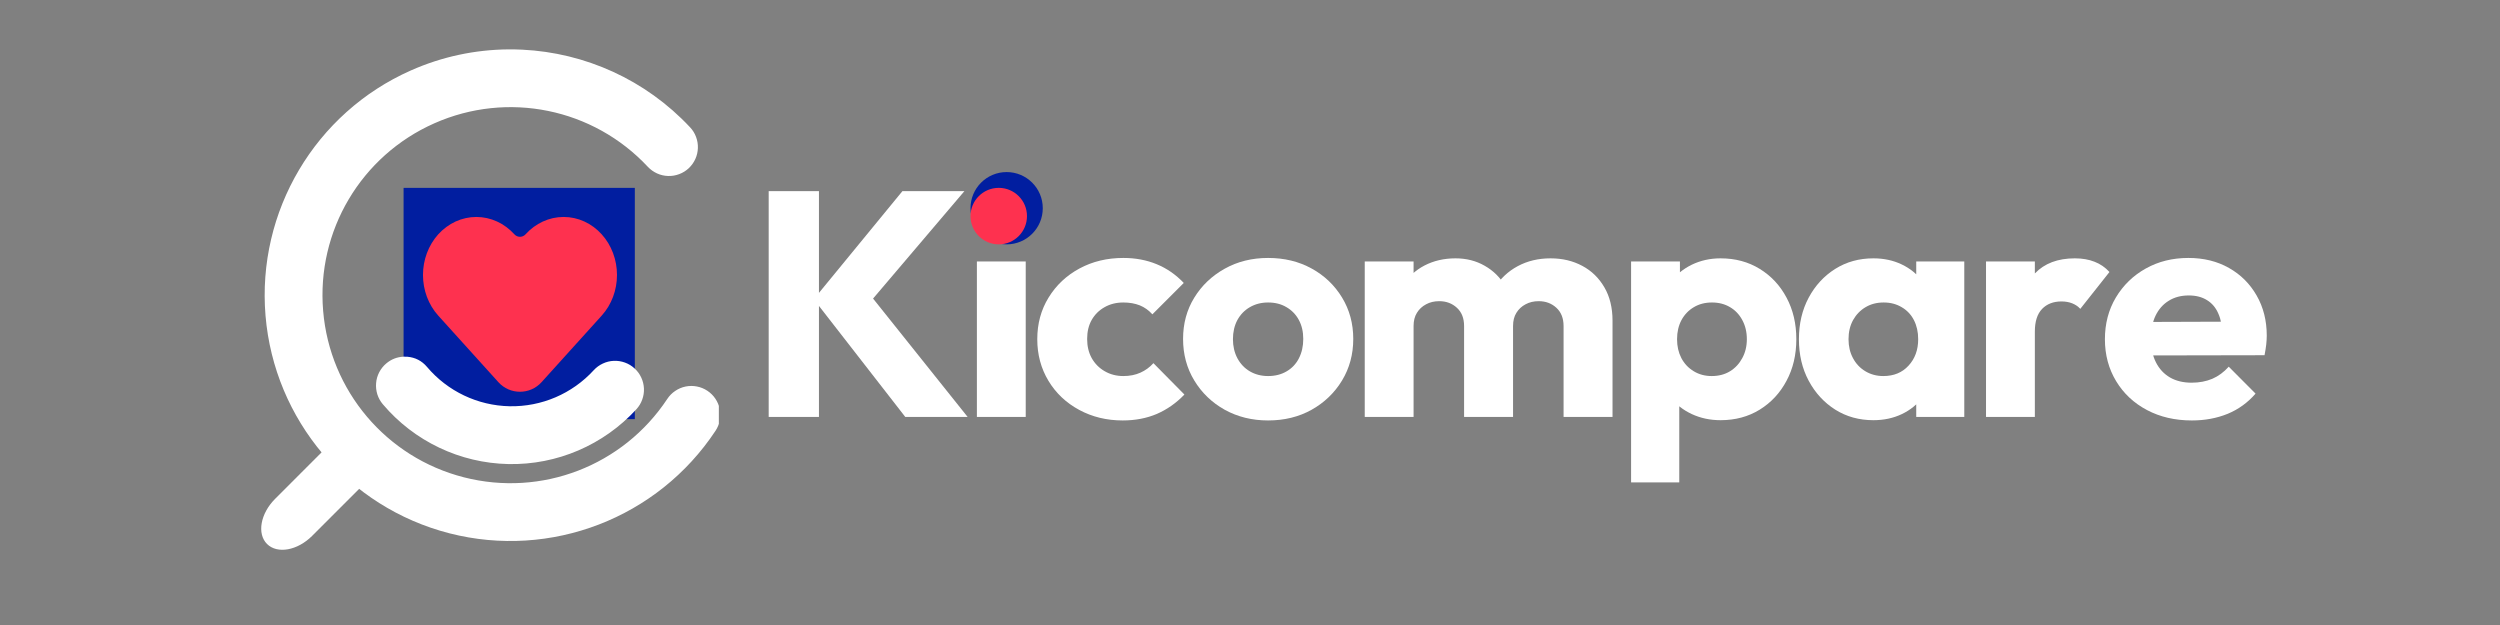<svg xmlns="http://www.w3.org/2000/svg" xmlns:xlink="http://www.w3.org/1999/xlink" width="400" zoomAndPan="magnify" viewBox="0 0 300 75" height="100" preserveAspectRatio="xMidYMid meet" version="1.0"><rect x="0" y="0" width="300" height="75" fill="#808080" stroke="none"/><defs><g/><clipPath id="584e66d41c"><rect x="0" width="185" y="0" height="50"/></clipPath><clipPath id="ec522c2bfd"><path d="M 48.43 22.543 L 76.18 22.543 L 76.18 50.293 L 48.43 50.293 Z M 48.43 22.543 " clip-rule="nonzero"/></clipPath><clipPath id="6164c8e4f1"><path d="M 31 51 L 46 51 L 46 66 L 31 66 Z M 31 51 " clip-rule="nonzero"/></clipPath><clipPath id="43b58c580e"><path d="M 29.82 63.055 L 42.598 50.273 L 47.043 54.719 L 34.266 67.5 Z M 29.82 63.055 " clip-rule="nonzero"/></clipPath><clipPath id="d16db4bbe8"><path d="M 39.398 53.473 C 41.164 51.711 43.59 51.277 44.816 52.504 C 46.043 53.73 45.609 56.156 43.844 57.918 L 37.457 64.305 C 35.695 66.07 33.27 66.504 32.043 65.277 C 30.816 64.047 31.25 61.625 33.016 59.859 Z M 39.398 53.473 " clip-rule="nonzero"/></clipPath><clipPath id="aeb48907ce"><path d="M 0 0.121 L 15 0.121 L 15 15 L 0 15 Z M 0 0.121 " clip-rule="nonzero"/></clipPath><clipPath id="56ae54f03c"><path d="M -1.18 12.055 L 11.598 -0.727 L 16.043 3.719 L 3.266 16.5 Z M -1.18 12.055 " clip-rule="nonzero"/></clipPath><clipPath id="d3102f5aee"><path d="M 8.398 2.473 C 10.164 0.711 12.59 0.277 13.816 1.504 C 15.043 2.73 14.609 5.156 12.844 6.918 L 6.457 13.305 C 4.695 15.07 2.27 15.504 1.043 14.277 C -0.184 13.047 0.25 10.625 2.016 8.859 Z M 8.398 2.473 " clip-rule="nonzero"/></clipPath><clipPath id="674f530807"><rect x="0" width="15" y="0" height="15"/></clipPath><clipPath id="6fadc8bd30"><path d="M 31 5.926 L 86.262 5.926 L 86.262 65 L 31 65 Z M 31 5.926 " clip-rule="nonzero"/></clipPath><clipPath id="b229ed20e1"><path d="M 116.461 20.648 L 125.133 20.648 L 125.133 29.324 L 116.461 29.324 Z M 116.461 20.648 " clip-rule="nonzero"/></clipPath><clipPath id="fafaa2dcb3"><path d="M 120.797 20.648 C 118.402 20.648 116.461 22.59 116.461 24.984 C 116.461 27.383 118.402 29.324 120.797 29.324 C 123.191 29.324 125.133 27.383 125.133 24.984 C 125.133 22.59 123.191 20.648 120.797 20.648 Z M 120.797 20.648 " clip-rule="nonzero"/></clipPath><clipPath id="dc103efacc"><path d="M 0.461 0.648 L 9.133 0.648 L 9.133 9.324 L 0.461 9.324 Z M 0.461 0.648 " clip-rule="nonzero"/></clipPath><clipPath id="aa35cb910e"><path d="M 4.797 0.648 C 2.402 0.648 0.461 2.59 0.461 4.984 C 0.461 7.383 2.402 9.324 4.797 9.324 C 7.191 9.324 9.133 7.383 9.133 4.984 C 9.133 2.59 7.191 0.648 4.797 0.648 Z M 4.797 0.648 " clip-rule="nonzero"/></clipPath><clipPath id="ffbdbd58bb"><rect x="0" width="10" y="0" height="10"/></clipPath><clipPath id="4000a35065"><path d="M 116.461 22.543 L 123.238 22.543 L 123.238 29.324 L 116.461 29.324 Z M 116.461 22.543 " clip-rule="nonzero"/></clipPath><clipPath id="13ffc2e8d4"><path d="M 119.852 22.543 C 117.977 22.543 116.461 24.062 116.461 25.934 C 116.461 27.805 117.977 29.324 119.852 29.324 C 121.723 29.324 123.238 27.805 123.238 25.934 C 123.238 24.062 121.723 22.543 119.852 22.543 Z M 119.852 22.543 " clip-rule="nonzero"/></clipPath><clipPath id="5c625f3b58"><path d="M 0.461 0.543 L 7.238 0.543 L 7.238 7.324 L 0.461 7.324 Z M 0.461 0.543 " clip-rule="nonzero"/></clipPath><clipPath id="3e59353ec6"><path d="M 3.852 0.543 C 1.977 0.543 0.461 2.062 0.461 3.934 C 0.461 5.805 1.977 7.324 3.852 7.324 C 5.723 7.324 7.238 5.805 7.238 3.934 C 7.238 2.062 5.723 0.543 3.852 0.543 Z M 3.852 0.543 " clip-rule="nonzero"/></clipPath><clipPath id="a4203ee9f4"><rect x="0" width="8" y="0" height="8"/></clipPath></defs><g transform="matrix(1, 0, 0, 1, 89, 11)"><g clip-path="url(#584e66d41c)"><g fill="#ffffff" fill-opacity="1"><g transform="translate(0.633, 39.032)"><g><path d="M 19 0 L 8.016 -14.125 L 18.656 -27.094 L 26.094 -27.094 L 14.125 -13.016 L 14.125 -15.469 L 26.484 0 Z M 2.609 0 L 2.609 -27.094 L 8.641 -27.094 L 8.641 0 Z M 2.609 0 "/></g></g></g><g fill="#ffffff" fill-opacity="1"><g transform="translate(26.149, 39.032)"><g><path d="M 2.078 0 L 2.078 -18.656 L 7.938 -18.656 L 7.938 0 Z M 5.031 -21.219 C 4.102 -21.219 3.336 -21.531 2.734 -22.156 C 2.141 -22.789 1.844 -23.551 1.844 -24.438 C 1.844 -25.363 2.141 -26.133 2.734 -26.75 C 3.336 -27.363 4.102 -27.672 5.031 -27.672 C 5.945 -27.672 6.695 -27.363 7.281 -26.75 C 7.875 -26.133 8.172 -25.363 8.172 -24.438 C 8.172 -23.551 7.875 -22.789 7.281 -22.156 C 6.695 -21.531 5.945 -21.219 5.031 -21.219 Z M 5.031 -21.219 "/></g></g></g><g fill="#ffffff" fill-opacity="1"><g transform="translate(34.629, 39.032)"><g><path d="M 11.094 0.422 C 9.176 0.422 7.438 0 5.875 -0.844 C 4.312 -1.688 3.082 -2.848 2.188 -4.328 C 1.289 -5.816 0.844 -7.484 0.844 -9.328 C 0.844 -11.191 1.297 -12.859 2.203 -14.328 C 3.109 -15.805 4.344 -16.969 5.906 -17.812 C 7.469 -18.656 9.223 -19.078 11.172 -19.078 C 12.629 -19.078 13.961 -18.828 15.172 -18.328 C 16.391 -17.828 17.473 -17.078 18.422 -16.078 L 14.656 -12.312 C 14.219 -12.801 13.711 -13.16 13.141 -13.391 C 12.566 -13.617 11.91 -13.734 11.172 -13.734 C 10.328 -13.734 9.578 -13.547 8.922 -13.172 C 8.266 -12.805 7.75 -12.297 7.375 -11.641 C 7.008 -10.992 6.828 -10.234 6.828 -9.359 C 6.828 -8.492 7.008 -7.727 7.375 -7.062 C 7.75 -6.395 8.27 -5.867 8.938 -5.484 C 9.602 -5.098 10.348 -4.906 11.172 -4.906 C 11.93 -4.906 12.613 -5.039 13.219 -5.312 C 13.82 -5.582 14.344 -5.961 14.781 -6.453 L 18.5 -2.688 C 17.52 -1.664 16.414 -0.891 15.188 -0.359 C 13.969 0.16 12.602 0.422 11.094 0.422 Z M 11.094 0.422 "/></g></g></g><g fill="#ffffff" fill-opacity="1"><g transform="translate(52.125, 39.032)"><g><path d="M 11.047 0.422 C 9.129 0.422 7.395 -0.004 5.844 -0.859 C 4.301 -1.723 3.082 -2.895 2.188 -4.375 C 1.289 -5.852 0.844 -7.516 0.844 -9.359 C 0.844 -11.203 1.289 -12.852 2.188 -14.312 C 3.082 -15.77 4.297 -16.926 5.828 -17.781 C 7.367 -18.645 9.109 -19.078 11.047 -19.078 C 12.992 -19.078 14.734 -18.656 16.266 -17.812 C 17.805 -16.969 19.023 -15.805 19.922 -14.328 C 20.816 -12.859 21.266 -11.203 21.266 -9.359 C 21.266 -7.516 20.816 -5.852 19.922 -4.375 C 19.023 -2.895 17.805 -1.723 16.266 -0.859 C 14.734 -0.004 12.992 0.422 11.047 0.422 Z M 11.047 -4.906 C 11.891 -4.906 12.629 -5.094 13.266 -5.469 C 13.91 -5.844 14.406 -6.367 14.75 -7.047 C 15.094 -7.723 15.266 -8.492 15.266 -9.359 C 15.266 -10.234 15.086 -10.992 14.734 -11.641 C 14.379 -12.297 13.883 -12.805 13.25 -13.172 C 12.625 -13.547 11.891 -13.734 11.047 -13.734 C 10.234 -13.734 9.504 -13.547 8.859 -13.172 C 8.223 -12.805 7.723 -12.289 7.359 -11.625 C 7.004 -10.957 6.828 -10.191 6.828 -9.328 C 6.828 -8.484 7.004 -7.723 7.359 -7.047 C 7.723 -6.367 8.223 -5.844 8.859 -5.469 C 9.504 -5.094 10.234 -4.906 11.047 -4.906 Z M 11.047 -4.906 "/></g></g></g><g fill="#ffffff" fill-opacity="1"><g transform="translate(72.691, 39.032)"><g><path d="M 2.078 0 L 2.078 -18.656 L 7.938 -18.656 L 7.938 0 Z M 14 0 L 14 -10.906 C 14 -11.844 13.711 -12.57 13.141 -13.094 C 12.566 -13.625 11.859 -13.891 11.016 -13.891 C 10.422 -13.891 9.895 -13.766 9.438 -13.516 C 8.977 -13.273 8.613 -12.938 8.344 -12.5 C 8.07 -12.07 7.938 -11.539 7.938 -10.906 L 5.672 -11.891 C 5.672 -13.379 5.988 -14.656 6.625 -15.719 C 7.27 -16.781 8.145 -17.598 9.25 -18.172 C 10.352 -18.742 11.594 -19.031 12.969 -19.031 C 14.27 -19.031 15.438 -18.734 16.469 -18.141 C 17.508 -17.555 18.336 -16.738 18.953 -15.688 C 19.566 -14.645 19.875 -13.395 19.875 -11.938 L 19.875 0 Z M 25.938 0 L 25.938 -10.906 C 25.938 -11.844 25.648 -12.57 25.078 -13.094 C 24.504 -13.625 23.797 -13.891 22.953 -13.891 C 22.359 -13.891 21.832 -13.766 21.375 -13.516 C 20.914 -13.273 20.551 -12.938 20.281 -12.5 C 20.008 -12.07 19.875 -11.539 19.875 -10.906 L 16.5 -11.359 C 16.551 -12.941 16.926 -14.301 17.625 -15.438 C 18.332 -16.582 19.27 -17.469 20.438 -18.094 C 21.602 -18.719 22.914 -19.031 24.375 -19.031 C 25.801 -19.031 27.07 -18.727 28.188 -18.125 C 29.301 -17.531 30.18 -16.676 30.828 -15.562 C 31.484 -14.445 31.812 -13.109 31.812 -11.547 L 31.812 0 Z M 25.938 0 "/></g></g></g><g fill="#ffffff" fill-opacity="1"><g transform="translate(104.653, 39.032)"><g><path d="M 12.812 0.391 C 11.562 0.391 10.41 0.145 9.359 -0.344 C 8.316 -0.832 7.461 -1.504 6.797 -2.359 C 6.129 -3.211 5.742 -4.191 5.641 -5.297 L 5.641 -13.156 C 5.742 -14.258 6.129 -15.258 6.797 -16.156 C 7.461 -17.051 8.316 -17.754 9.359 -18.266 C 10.41 -18.773 11.562 -19.031 12.812 -19.031 C 14.582 -19.031 16.148 -18.609 17.516 -17.766 C 18.891 -16.922 19.961 -15.77 20.734 -14.312 C 21.516 -12.852 21.906 -11.191 21.906 -9.328 C 21.906 -7.461 21.516 -5.801 20.734 -4.344 C 19.961 -2.883 18.891 -1.727 17.516 -0.875 C 16.148 -0.031 14.582 0.391 12.812 0.391 Z M 2.078 7.859 L 2.078 -18.656 L 7.938 -18.656 L 7.938 -13.859 L 6.984 -9.328 L 7.859 -4.797 L 7.859 7.859 Z M 11.75 -4.906 C 12.594 -4.906 13.328 -5.098 13.953 -5.484 C 14.578 -5.867 15.066 -6.395 15.422 -7.062 C 15.785 -7.727 15.969 -8.484 15.969 -9.328 C 15.969 -10.191 15.785 -10.957 15.422 -11.625 C 15.066 -12.289 14.578 -12.805 13.953 -13.172 C 13.328 -13.547 12.602 -13.734 11.781 -13.734 C 10.957 -13.734 10.234 -13.547 9.609 -13.172 C 8.984 -12.805 8.488 -12.289 8.125 -11.625 C 7.77 -10.957 7.594 -10.191 7.594 -9.328 C 7.594 -8.484 7.766 -7.727 8.109 -7.062 C 8.461 -6.395 8.957 -5.867 9.594 -5.484 C 10.227 -5.098 10.945 -4.906 11.75 -4.906 Z M 11.75 -4.906 "/></g></g></g><g fill="#ffffff" fill-opacity="1"><g transform="translate(125.948, 39.032)"><g><path d="M 9.859 0.391 C 8.148 0.391 6.625 -0.031 5.281 -0.875 C 3.938 -1.727 2.875 -2.883 2.094 -4.344 C 1.312 -5.801 0.922 -7.461 0.922 -9.328 C 0.922 -11.191 1.312 -12.852 2.094 -14.312 C 2.875 -15.77 3.938 -16.922 5.281 -17.766 C 6.625 -18.609 8.148 -19.031 9.859 -19.031 C 11.117 -19.031 12.254 -18.785 13.266 -18.297 C 14.273 -17.816 15.098 -17.145 15.734 -16.281 C 16.367 -15.426 16.727 -14.453 16.812 -13.359 L 16.812 -5.297 C 16.727 -4.191 16.375 -3.211 15.75 -2.359 C 15.125 -1.504 14.301 -0.832 13.281 -0.344 C 12.258 0.145 11.117 0.391 9.859 0.391 Z M 11.047 -4.906 C 12.305 -4.906 13.316 -5.32 14.078 -6.156 C 14.848 -6.988 15.234 -8.047 15.234 -9.328 C 15.234 -10.191 15.062 -10.957 14.719 -11.625 C 14.375 -12.289 13.883 -12.805 13.25 -13.172 C 12.625 -13.547 11.906 -13.734 11.094 -13.734 C 10.27 -13.734 9.547 -13.547 8.922 -13.172 C 8.297 -12.805 7.797 -12.289 7.422 -11.625 C 7.055 -10.957 6.875 -10.191 6.875 -9.328 C 6.875 -8.484 7.051 -7.727 7.406 -7.062 C 7.758 -6.395 8.254 -5.867 8.891 -5.484 C 9.535 -5.098 10.254 -4.906 11.047 -4.906 Z M 15 0 L 15 -5.031 L 15.891 -9.562 L 15 -14.078 L 15 -18.656 L 20.766 -18.656 L 20.766 0 Z M 15 0 "/></g></g></g><g fill="#ffffff" fill-opacity="1"><g transform="translate(147.244, 39.032)"><g><path d="M 2.078 0 L 2.078 -18.656 L 7.938 -18.656 L 7.938 0 Z M 7.938 -10.25 L 5.484 -12.172 C 5.973 -14.336 6.789 -16.02 7.938 -17.219 C 9.094 -18.426 10.691 -19.031 12.734 -19.031 C 13.629 -19.031 14.414 -18.895 15.094 -18.625 C 15.781 -18.363 16.379 -17.953 16.891 -17.391 L 13.391 -12.969 C 13.141 -13.25 12.82 -13.469 12.438 -13.625 C 12.051 -13.781 11.613 -13.859 11.125 -13.859 C 10.156 -13.859 9.379 -13.555 8.797 -12.953 C 8.223 -12.348 7.938 -11.445 7.938 -10.25 Z M 7.938 -10.25 "/></g></g></g><g fill="#ffffff" fill-opacity="1"><g transform="translate(162.745, 39.032)"><g><path d="M 11.281 0.422 C 9.258 0.422 7.461 0.004 5.891 -0.828 C 4.316 -1.66 3.082 -2.816 2.188 -4.297 C 1.289 -5.785 0.844 -7.461 0.844 -9.328 C 0.844 -11.191 1.281 -12.859 2.156 -14.328 C 3.039 -15.805 4.238 -16.969 5.75 -17.812 C 7.258 -18.656 8.961 -19.078 10.859 -19.078 C 12.703 -19.078 14.328 -18.676 15.734 -17.875 C 17.141 -17.082 18.242 -15.984 19.047 -14.578 C 19.859 -13.172 20.266 -11.562 20.266 -9.75 C 20.266 -9.414 20.242 -9.062 20.203 -8.688 C 20.16 -8.32 20.094 -7.895 20 -7.406 L 3.922 -7.375 L 3.922 -11.391 L 17.5 -11.438 L 14.969 -9.75 C 14.938 -10.82 14.766 -11.707 14.453 -12.406 C 14.148 -13.113 13.695 -13.648 13.094 -14.016 C 12.5 -14.391 11.77 -14.578 10.906 -14.578 C 9.977 -14.578 9.176 -14.363 8.5 -13.938 C 7.82 -13.52 7.297 -12.926 6.922 -12.156 C 6.555 -11.395 6.375 -10.461 6.375 -9.359 C 6.375 -8.266 6.57 -7.328 6.969 -6.547 C 7.363 -5.766 7.926 -5.16 8.656 -4.734 C 9.383 -4.316 10.25 -4.109 11.25 -4.109 C 12.164 -4.109 12.992 -4.266 13.734 -4.578 C 14.473 -4.898 15.129 -5.383 15.703 -6.031 L 18.922 -2.797 C 17.992 -1.723 16.879 -0.914 15.578 -0.375 C 14.273 0.156 12.844 0.422 11.281 0.422 Z M 11.281 0.422 "/></g></g></g></g></g><g clip-path="url(#ec522c2bfd)"><path fill="#011ea0" d="M 48.43 22.543 L 76.367 22.543 L 76.367 50.48 L 48.43 50.48 Z M 48.43 22.543 " fill-opacity="1" fill-rule="nonzero"/></g><path fill="#fe314f" d="M 54.668 26.582 C 55.453 26.223 56.301 26.035 57.16 26.035 C 58.016 26.035 58.863 26.223 59.648 26.582 C 60.434 26.945 61.137 27.469 61.727 28.117 C 62.086 28.516 62.711 28.516 63.066 28.117 C 64.258 26.801 65.898 26.035 67.637 26.035 C 69.375 26.035 71.016 26.801 72.203 28.117 C 73.391 29.43 74.039 31.188 74.039 32.996 C 74.039 34.809 73.391 36.562 72.203 37.875 L 64.988 45.859 C 63.602 47.395 61.191 47.395 59.805 45.859 L 52.59 37.875 C 52.004 37.227 51.543 36.457 51.23 35.625 C 50.918 34.789 50.758 33.895 50.758 32.996 C 50.758 32.098 50.918 31.207 51.23 30.371 C 51.543 29.535 52.004 28.77 52.59 28.117 C 53.18 27.469 53.887 26.945 54.668 26.582 Z M 54.668 26.582 " fill-opacity="1" fill-rule="evenodd"/><g clip-path="url(#6164c8e4f1)"><g clip-path="url(#43b58c580e)"><g clip-path="url(#d16db4bbe8)"><g transform="matrix(1, 0, 0, 1, 31, 51)"><g clip-path="url(#674f530807)"><g clip-path="url(#aeb48907ce)"><g clip-path="url(#56ae54f03c)"><g clip-path="url(#d3102f5aee)"><path fill="#ffffff" d="M -1.18 12.055 L 11.598 -0.727 L 16.043 3.719 L 3.266 16.5 Z M -1.18 12.055 " fill-opacity="1" fill-rule="nonzero"/></g></g></g></g></g></g></g></g><g clip-path="url(#6fadc8bd30)"><path fill="#ffffff" d="M 60.996 5.926 C 57.043 5.961 53.062 6.785 49.297 8.457 C 37.824 13.543 30.816 25.371 31.863 37.883 C 32.91 50.391 41.785 60.887 53.945 64 C 66.105 67.113 78.934 62.168 85.859 51.699 C 86.113 51.316 86.285 50.898 86.371 50.445 C 86.461 49.992 86.457 49.543 86.367 49.09 C 86.273 48.641 86.102 48.227 85.844 47.844 C 85.586 47.461 85.266 47.145 84.883 46.891 C 84.496 46.637 84.078 46.465 83.629 46.379 C 83.176 46.289 82.727 46.293 82.273 46.383 C 81.824 46.477 81.406 46.652 81.027 46.91 C 80.645 47.164 80.328 47.488 80.074 47.871 C 74.766 55.895 64.988 59.664 55.664 57.277 C 46.344 54.891 39.578 46.891 38.777 37.301 C 37.973 27.715 43.316 18.699 52.113 14.801 C 60.906 10.898 71.176 12.988 77.742 20.02 C 78.059 20.355 78.426 20.617 78.844 20.809 C 79.262 21 79.703 21.102 80.16 21.117 C 80.621 21.133 81.066 21.062 81.496 20.898 C 81.93 20.738 82.312 20.5 82.648 20.188 C 82.984 19.871 83.246 19.504 83.438 19.086 C 83.629 18.668 83.73 18.227 83.746 17.77 C 83.762 17.309 83.688 16.863 83.527 16.434 C 83.367 16 83.129 15.617 82.812 15.281 C 77.457 9.551 70.188 6.328 62.684 5.961 C 62.121 5.934 61.559 5.922 60.996 5.926 Z M 48.426 42.801 C 47.641 42.84 46.949 43.109 46.348 43.617 C 45.996 43.914 45.715 44.27 45.504 44.676 C 45.293 45.086 45.168 45.52 45.133 45.977 C 45.094 46.438 45.145 46.883 45.281 47.324 C 45.422 47.762 45.641 48.156 45.938 48.508 C 49.699 52.953 55.195 55.57 61.016 55.688 C 66.836 55.805 72.43 53.406 76.363 49.113 C 76.676 48.773 76.91 48.387 77.066 47.953 C 77.223 47.523 77.293 47.074 77.273 46.617 C 77.25 46.156 77.145 45.719 76.949 45.301 C 76.754 44.883 76.488 44.52 76.148 44.211 C 75.809 43.898 75.426 43.664 74.992 43.508 C 74.559 43.352 74.113 43.281 73.652 43.301 C 73.195 43.32 72.754 43.43 72.34 43.625 C 71.922 43.82 71.559 44.086 71.246 44.426 C 68.66 47.25 64.984 48.824 61.152 48.75 C 57.32 48.672 53.711 46.953 51.238 44.027 C 50.621 43.297 49.832 42.891 48.879 42.809 C 48.727 42.797 48.574 42.793 48.426 42.801 Z M 48.426 42.801 " fill-opacity="1" fill-rule="nonzero"/></g><g clip-path="url(#b229ed20e1)"><g clip-path="url(#fafaa2dcb3)"><g transform="matrix(1, 0, 0, 1, 116, 20)"><g clip-path="url(#ffbdbd58bb)"><g clip-path="url(#dc103efacc)"><g clip-path="url(#aa35cb910e)"><path fill="#011ea0" d="M 0.461 0.648 L 9.133 0.648 L 9.133 9.324 L 0.461 9.324 Z M 0.461 0.648 " fill-opacity="1" fill-rule="nonzero"/></g></g></g></g></g></g><g clip-path="url(#4000a35065)"><g clip-path="url(#13ffc2e8d4)"><g transform="matrix(1, 0, 0, 1, 116, 22)"><g clip-path="url(#a4203ee9f4)"><g clip-path="url(#5c625f3b58)"><g clip-path="url(#3e59353ec6)"><path fill="#fe314f" d="M 0.461 0.543 L 7.238 0.543 L 7.238 7.324 L 0.461 7.324 Z M 0.461 0.543 " fill-opacity="1" fill-rule="nonzero"/></g></g></g></g></g></g></svg>